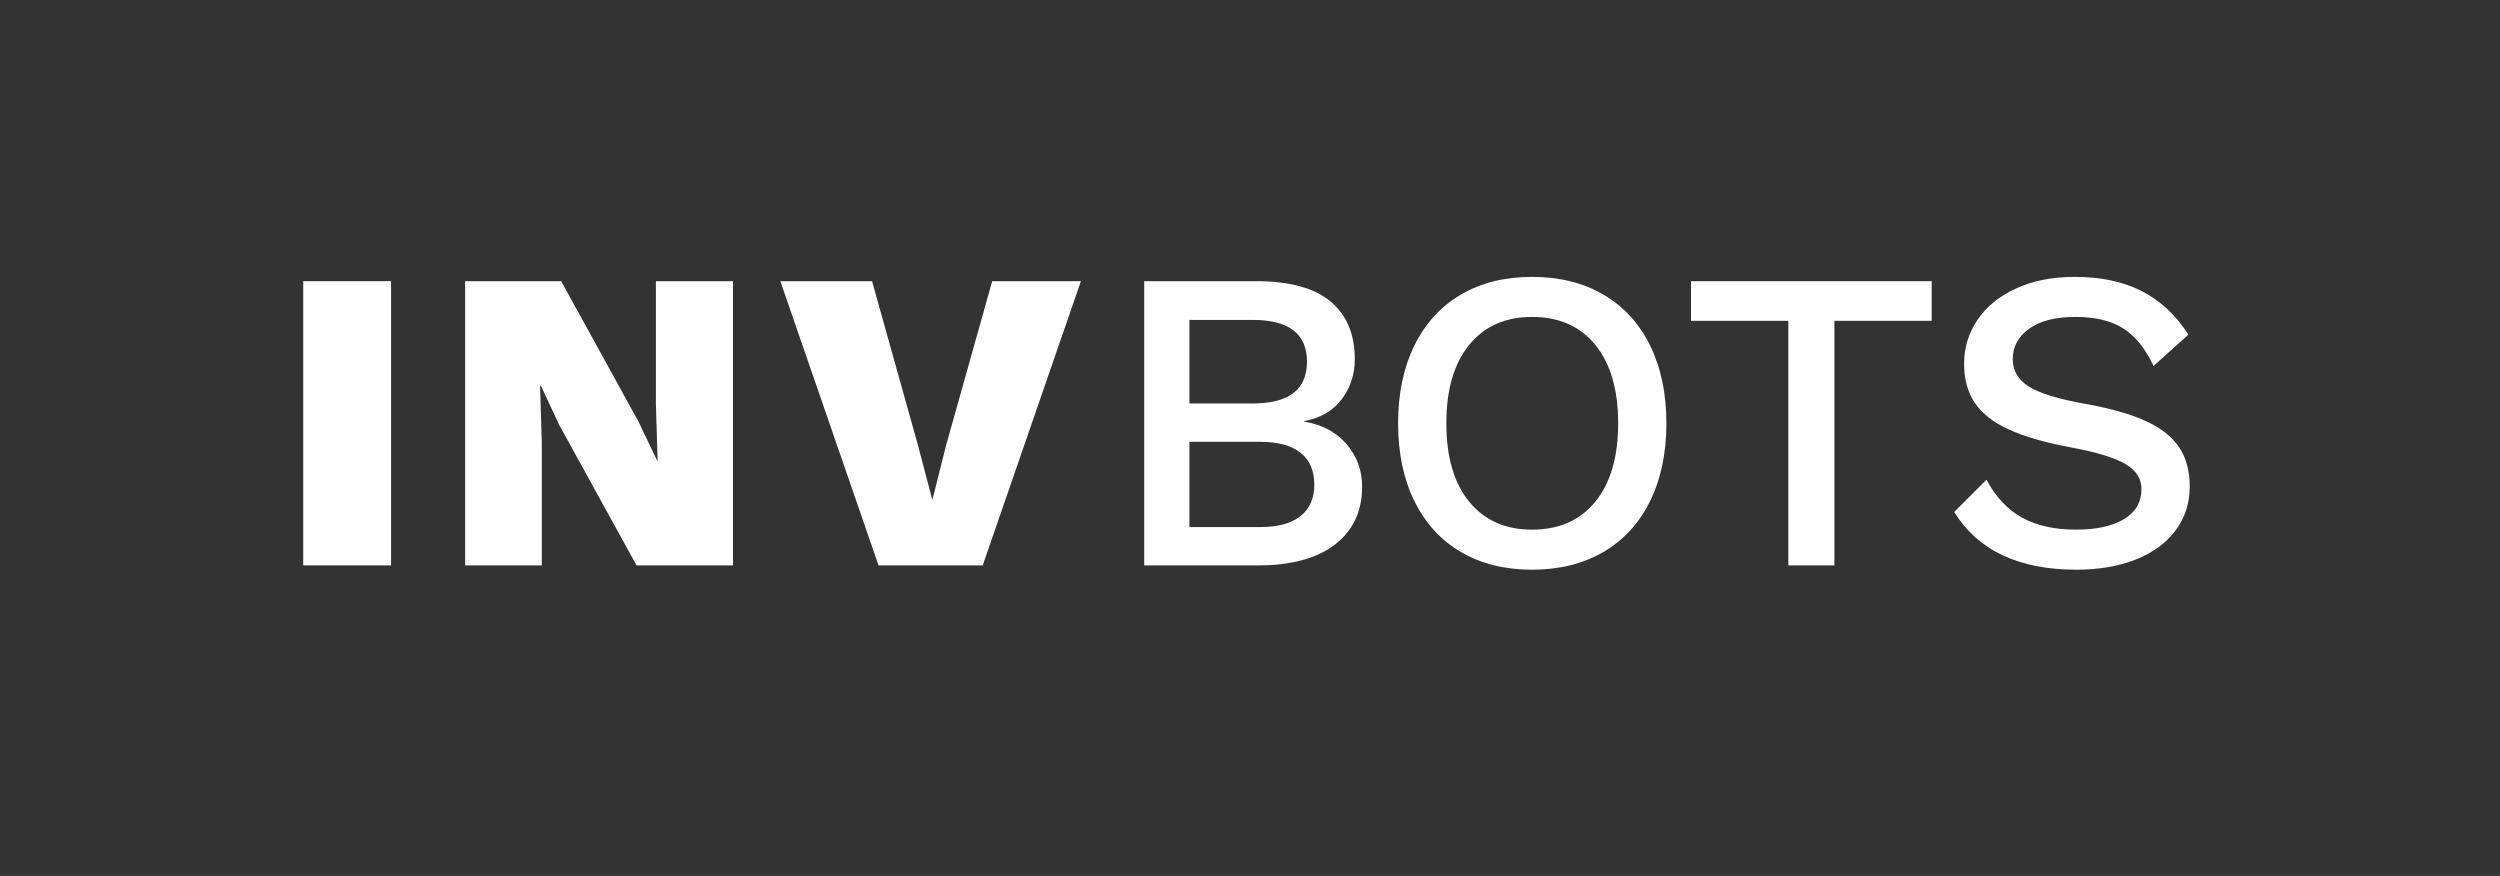 <svg width="137" height="48" viewBox="0 0 137 48" fill="none" xmlns="http://www.w3.org/2000/svg">
    <rect x="0" y="0" width="137" height="48" fill="#333333" stroke="none"/>
    <path fill-rule="evenodd" clip-rule="evenodd" d="M16.618 30.983H21.431V15.408H16.618V30.983Z" fill="white"/>
    <path fill-rule="evenodd" clip-rule="evenodd"
          d="M40.168 30.983H34.882L30.634 23.266L29.643 21.143H29.596L29.69 24.234V30.983H25.489V15.408H30.752L35 23.125L36.015 25.249H36.038L35.943 22.157V15.408H40.168V30.983Z"
          fill="white"/>
    <path fill-rule="evenodd" clip-rule="evenodd"
          d="M53.853 30.983H48.144L42.763 15.408H47.789L50.291 24.352L51.093 27.396L51.847 24.399L54.373 15.408H59.234L53.853 30.983Z"
          fill="white"/>
    <path fill-rule="evenodd" clip-rule="evenodd"
          d="M69.051 28.883C70.027 28.883 70.766 28.682 71.27 28.281C71.773 27.88 72.025 27.301 72.025 26.547C72.025 25.792 71.773 25.213 71.27 24.812C70.766 24.411 70.027 24.211 69.051 24.211H65.181V28.883H69.051ZM68.65 22.11C70.632 22.11 71.623 21.347 71.623 19.821C71.623 18.296 70.632 17.532 68.65 17.532H65.181V22.11H68.65ZM62.703 15.408H68.839C70.663 15.408 72.021 15.778 72.909 16.517C73.798 17.257 74.242 18.311 74.242 19.68C74.242 20.529 73.998 21.269 73.511 21.898C73.024 22.527 72.339 22.921 71.458 23.078V23.101C72.434 23.259 73.208 23.668 73.782 24.328C74.357 24.989 74.644 25.768 74.644 26.665C74.644 28.018 74.148 29.076 73.157 29.839C72.166 30.602 70.758 30.983 68.933 30.983H62.703V15.408Z"
          fill="white"/>
    <path fill-rule="evenodd" clip-rule="evenodd"
          d="M80.51 18.901C79.676 19.924 79.26 21.356 79.26 23.196C79.26 25.037 79.676 26.468 80.51 27.491C81.344 28.514 82.492 29.025 83.955 29.025C85.434 29.025 86.59 28.514 87.424 27.491C88.258 26.468 88.675 25.037 88.675 23.196C88.675 21.356 88.258 19.924 87.424 18.901C86.59 17.879 85.434 17.367 83.955 17.367C82.492 17.367 81.344 17.879 80.51 18.901ZM87.861 16.141C88.97 16.786 89.823 17.714 90.421 18.925C91.019 20.137 91.318 21.56 91.318 23.196C91.318 24.832 91.019 26.256 90.421 27.467C89.823 28.679 88.97 29.607 87.861 30.252C86.751 30.897 85.45 31.219 83.955 31.219C82.46 31.219 81.163 30.897 80.062 30.252C78.96 29.607 78.111 28.679 77.513 27.467C76.915 26.256 76.616 24.832 76.616 23.196C76.616 21.56 76.915 20.137 77.513 18.925C78.111 17.714 78.96 16.786 80.062 16.141C81.163 15.496 82.46 15.173 83.955 15.173C85.45 15.173 86.751 15.496 87.861 16.141Z"
          fill="white"/>
    <path fill-rule="evenodd" clip-rule="evenodd"
          d="M105.857 17.58H100.524V30.984H98V17.58H92.667V15.409H105.857V17.58Z" fill="white"/>
    <path fill-rule="evenodd" clip-rule="evenodd"
          d="M117.365 15.951C118.381 16.471 119.233 17.265 119.926 18.334L118.014 20.057C117.574 19.114 117.023 18.429 116.363 18.004C115.702 17.579 114.82 17.367 113.719 17.367C112.635 17.367 111.792 17.584 111.194 18.016C110.596 18.449 110.298 19.004 110.298 19.68C110.298 20.309 110.589 20.808 111.171 21.179C111.753 21.548 112.791 21.867 114.286 22.134C115.686 22.386 116.799 22.704 117.625 23.09C118.451 23.475 119.052 23.955 119.43 24.529C119.807 25.103 119.997 25.815 119.997 26.665C119.997 27.577 119.737 28.38 119.219 29.072C118.699 29.764 117.97 30.295 117.035 30.664C116.099 31.034 115.017 31.219 113.79 31.219C110.628 31.219 108.394 30.165 107.089 28.057L108.858 26.287C109.362 27.231 110.011 27.924 110.805 28.364C111.599 28.805 112.587 29.024 113.767 29.024C114.884 29.024 115.761 28.832 116.398 28.447C117.035 28.061 117.353 27.514 117.353 26.806C117.353 26.24 117.066 25.784 116.492 25.438C115.918 25.092 114.915 24.785 113.483 24.517C112.052 24.25 110.912 23.92 110.062 23.526C109.213 23.133 108.594 22.645 108.21 22.063C107.824 21.481 107.632 20.773 107.632 19.939C107.632 19.058 107.875 18.256 108.363 17.532C108.85 16.809 109.554 16.235 110.474 15.81C111.395 15.385 112.469 15.173 113.696 15.173C115.128 15.173 116.35 15.432 117.365 15.951Z"
          fill="white"/>
    <mask id="mask0" mask-type="alpha" maskUnits="userSpaceOnUse" x="0" y="0" width="137" height="48">
        <path fill-rule="evenodd" clip-rule="evenodd" d="M0 47.51H136.67V0H0V47.51Z" fill="white"/>
    </mask>
    <g mask="url(#mask0)">
    </g>
</svg>
